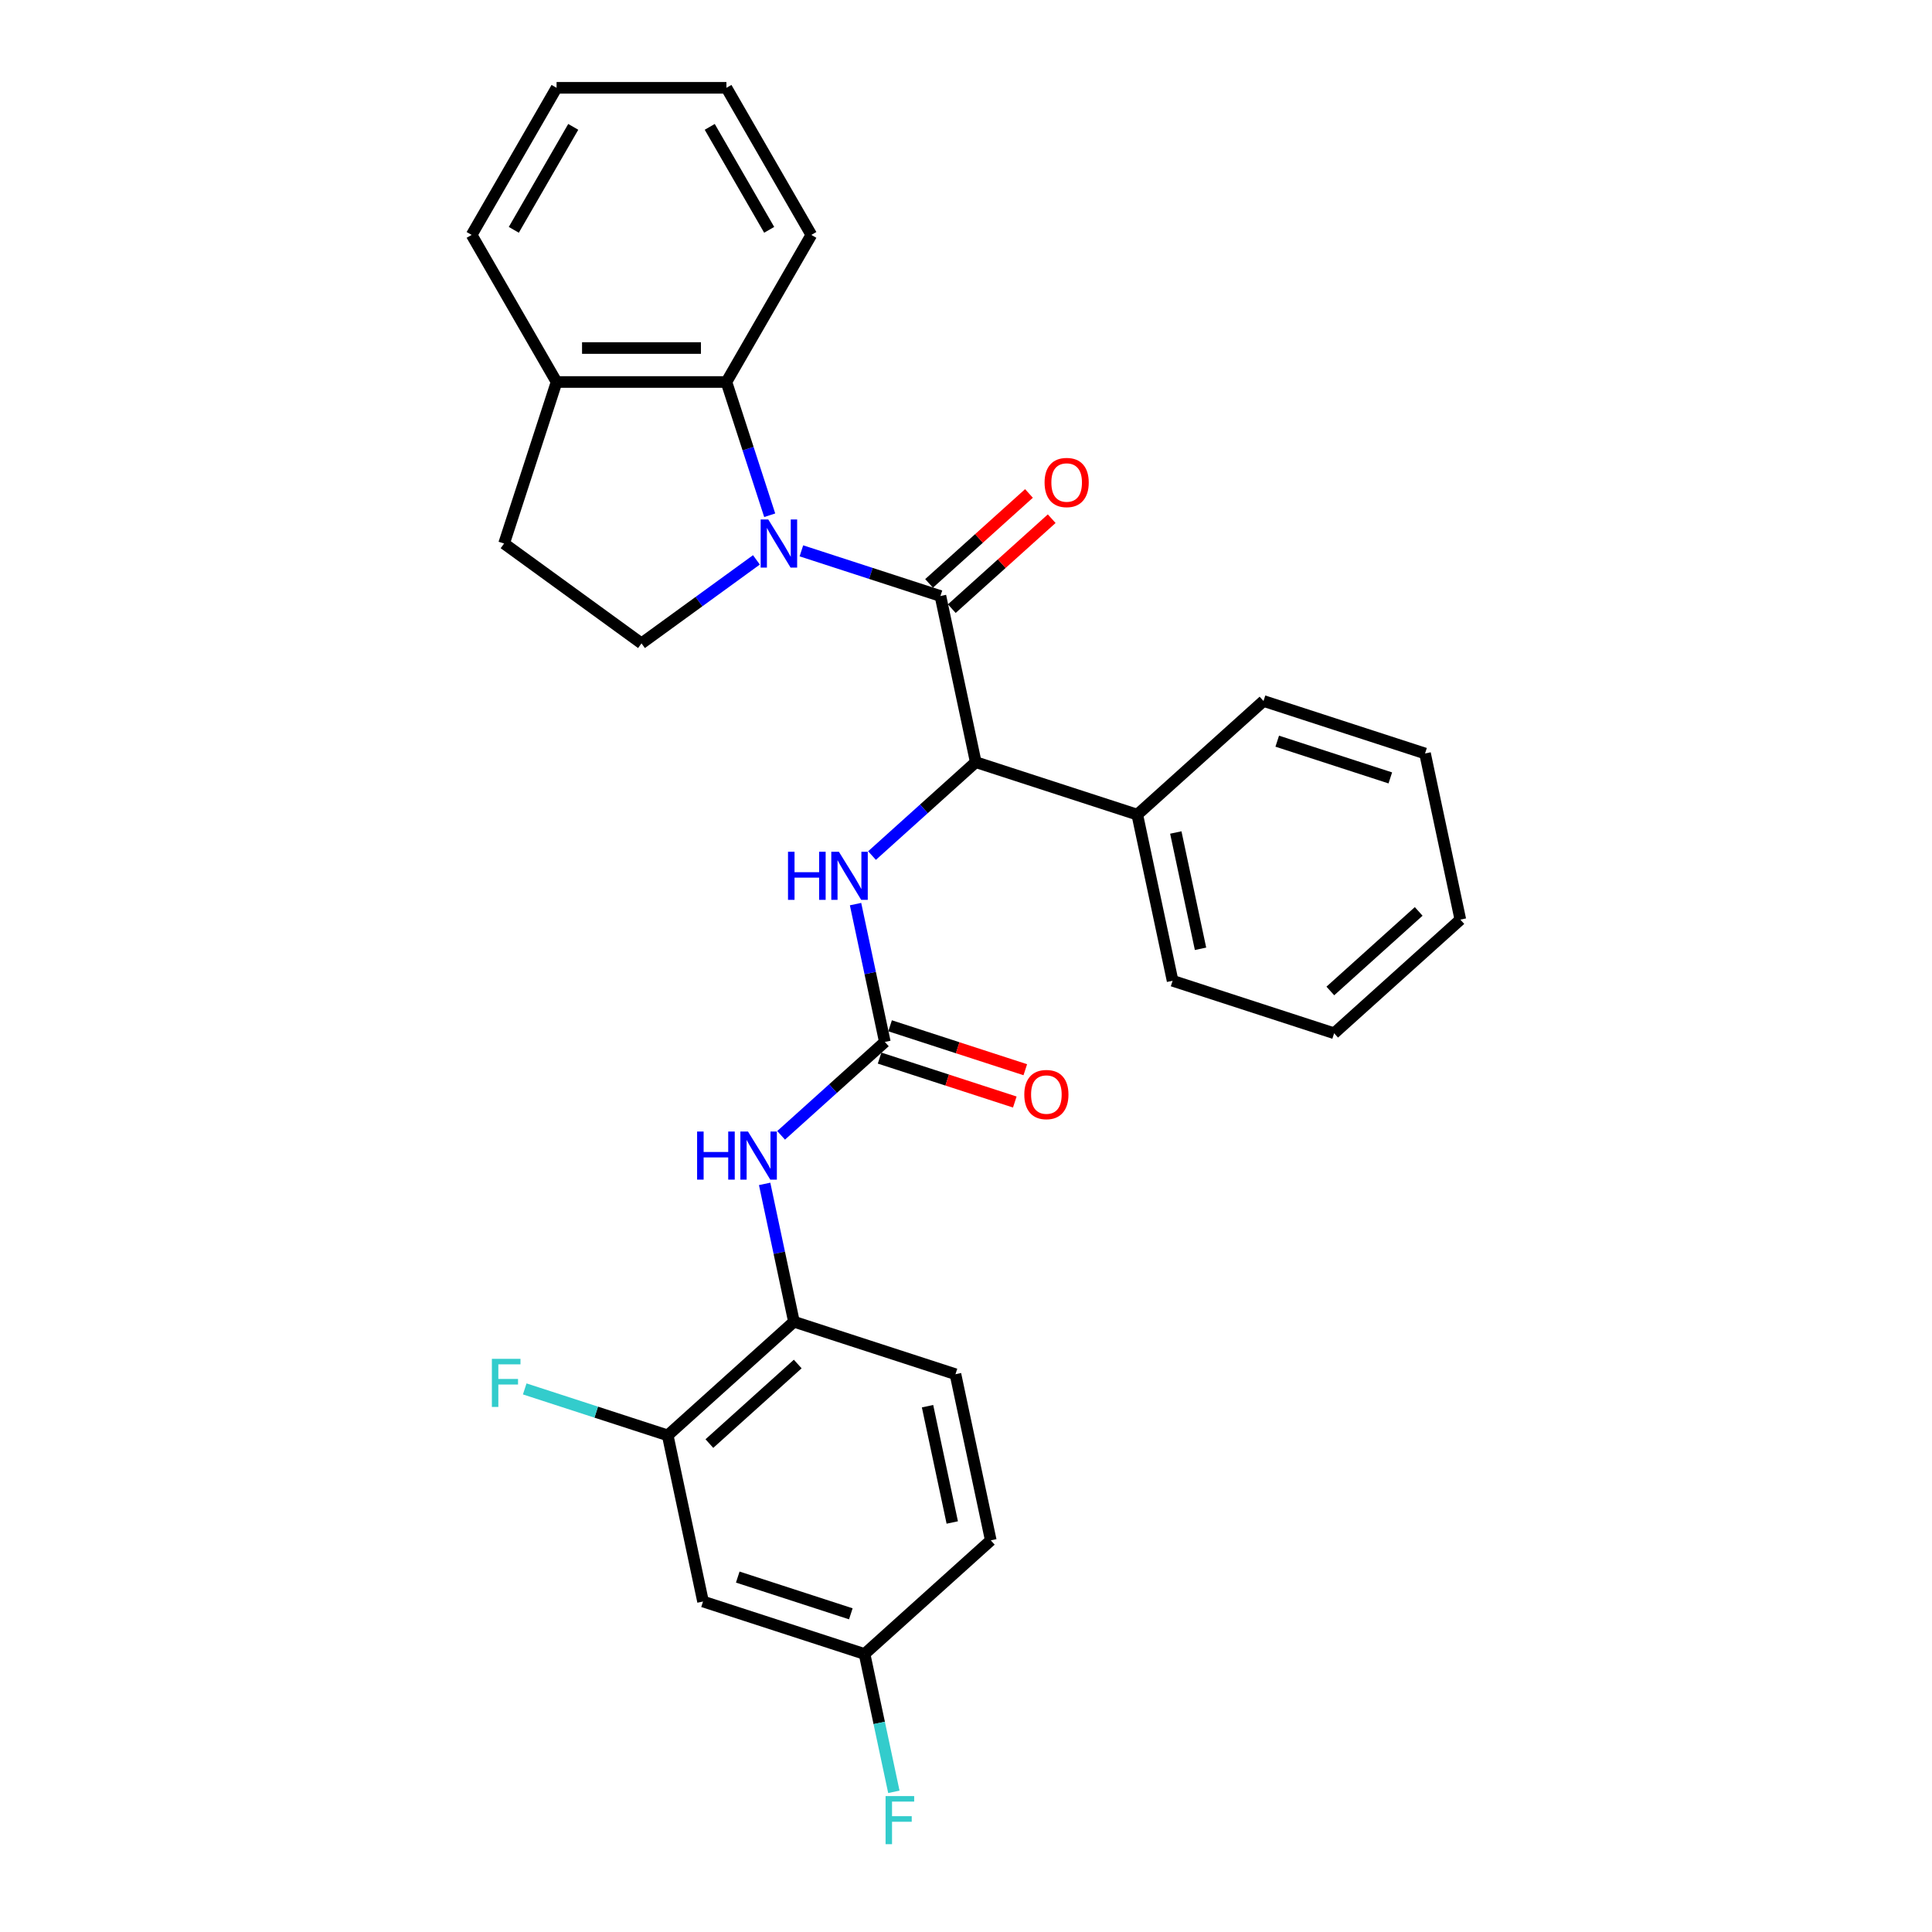 <?xml version='1.0' encoding='iso-8859-1'?>
<svg version='1.1' baseProfile='full'
              xmlns='http://www.w3.org/2000/svg'
                      xmlns:rdkit='http://www.rdkit.org/xml'
                      xmlns:xlink='http://www.w3.org/1999/xlink'
                  xml:space='preserve'
width='1000px' height='1000px' viewBox='0 0 1000 1000'>
<!-- END OF HEADER -->
<rect style='opacity:1.0;fill:#FFFFFF;stroke:none' width='1000' height='1000' x='0' y='0'> </rect>
<path class='bond-0' d='M 414.799,285.115 L 450.784,296.807' style='fill:none;fill-rule:evenodd;stroke:#0000FF;stroke-width:6px;stroke-linecap:butt;stroke-linejoin:miter;stroke-opacity:1' />
<path class='bond-0' d='M 450.784,296.807 L 486.769,308.499' style='fill:none;fill-rule:evenodd;stroke:#000000;stroke-width:6px;stroke-linecap:butt;stroke-linejoin:miter;stroke-opacity:1' />
<path class='bond-3' d='M 398.4,266.687 L 387.197,232.205' style='fill:none;fill-rule:evenodd;stroke:#0000FF;stroke-width:6px;stroke-linecap:butt;stroke-linejoin:miter;stroke-opacity:1' />
<path class='bond-3' d='M 387.197,232.205 L 375.993,197.723' style='fill:none;fill-rule:evenodd;stroke:#000000;stroke-width:6px;stroke-linecap:butt;stroke-linejoin:miter;stroke-opacity:1' />
<path class='bond-6' d='M 391.52,289.79 L 361.778,311.398' style='fill:none;fill-rule:evenodd;stroke:#0000FF;stroke-width:6px;stroke-linecap:butt;stroke-linejoin:miter;stroke-opacity:1' />
<path class='bond-6' d='M 361.778,311.398 L 332.037,333.007' style='fill:none;fill-rule:evenodd;stroke:#000000;stroke-width:6px;stroke-linecap:butt;stroke-linejoin:miter;stroke-opacity:1' />
<path class='bond-2' d='M 486.769,308.499 L 505.047,394.491' style='fill:none;fill-rule:evenodd;stroke:#000000;stroke-width:6px;stroke-linecap:butt;stroke-linejoin:miter;stroke-opacity:1' />
<path class='bond-10' d='M 492.651,315.033 L 518.504,291.755' style='fill:none;fill-rule:evenodd;stroke:#000000;stroke-width:6px;stroke-linecap:butt;stroke-linejoin:miter;stroke-opacity:1' />
<path class='bond-10' d='M 518.504,291.755 L 544.357,268.477' style='fill:none;fill-rule:evenodd;stroke:#FF0000;stroke-width:6px;stroke-linecap:butt;stroke-linejoin:miter;stroke-opacity:1' />
<path class='bond-10' d='M 480.886,301.966 L 506.739,278.688' style='fill:none;fill-rule:evenodd;stroke:#000000;stroke-width:6px;stroke-linecap:butt;stroke-linejoin:miter;stroke-opacity:1' />
<path class='bond-10' d='M 506.739,278.688 L 532.592,255.411' style='fill:none;fill-rule:evenodd;stroke:#FF0000;stroke-width:6px;stroke-linecap:butt;stroke-linejoin:miter;stroke-opacity:1' />
<path class='bond-1' d='M 457.993,539.307 L 450.411,503.634' style='fill:none;fill-rule:evenodd;stroke:#000000;stroke-width:6px;stroke-linecap:butt;stroke-linejoin:miter;stroke-opacity:1' />
<path class='bond-1' d='M 450.411,503.634 L 442.828,467.962' style='fill:none;fill-rule:evenodd;stroke:#0000FF;stroke-width:6px;stroke-linecap:butt;stroke-linejoin:miter;stroke-opacity:1' />
<path class='bond-5' d='M 457.993,539.307 L 431.147,563.479' style='fill:none;fill-rule:evenodd;stroke:#000000;stroke-width:6px;stroke-linecap:butt;stroke-linejoin:miter;stroke-opacity:1' />
<path class='bond-5' d='M 431.147,563.479 L 404.301,587.651' style='fill:none;fill-rule:evenodd;stroke:#0000FF;stroke-width:6px;stroke-linecap:butt;stroke-linejoin:miter;stroke-opacity:1' />
<path class='bond-12' d='M 455.277,547.668 L 490.268,559.037' style='fill:none;fill-rule:evenodd;stroke:#000000;stroke-width:6px;stroke-linecap:butt;stroke-linejoin:miter;stroke-opacity:1' />
<path class='bond-12' d='M 490.268,559.037 L 525.26,570.407' style='fill:none;fill-rule:evenodd;stroke:#FF0000;stroke-width:6px;stroke-linecap:butt;stroke-linejoin:miter;stroke-opacity:1' />
<path class='bond-12' d='M 460.71,530.946 L 495.701,542.315' style='fill:none;fill-rule:evenodd;stroke:#000000;stroke-width:6px;stroke-linecap:butt;stroke-linejoin:miter;stroke-opacity:1' />
<path class='bond-12' d='M 495.701,542.315 L 530.693,553.685' style='fill:none;fill-rule:evenodd;stroke:#FF0000;stroke-width:6px;stroke-linecap:butt;stroke-linejoin:miter;stroke-opacity:1' />
<path class='bond-4' d='M 505.047,394.491 L 478.201,418.663' style='fill:none;fill-rule:evenodd;stroke:#000000;stroke-width:6px;stroke-linecap:butt;stroke-linejoin:miter;stroke-opacity:1' />
<path class='bond-4' d='M 478.201,418.663 L 451.355,442.835' style='fill:none;fill-rule:evenodd;stroke:#0000FF;stroke-width:6px;stroke-linecap:butt;stroke-linejoin:miter;stroke-opacity:1' />
<path class='bond-13' d='M 505.047,394.491 L 588.657,421.657' style='fill:none;fill-rule:evenodd;stroke:#000000;stroke-width:6px;stroke-linecap:butt;stroke-linejoin:miter;stroke-opacity:1' />
<path class='bond-11' d='M 375.993,197.723 L 288.08,197.723' style='fill:none;fill-rule:evenodd;stroke:#000000;stroke-width:6px;stroke-linecap:butt;stroke-linejoin:miter;stroke-opacity:1' />
<path class='bond-11' d='M 362.806,180.141 L 301.267,180.141' style='fill:none;fill-rule:evenodd;stroke:#000000;stroke-width:6px;stroke-linecap:butt;stroke-linejoin:miter;stroke-opacity:1' />
<path class='bond-20' d='M 375.993,197.723 L 419.949,121.589' style='fill:none;fill-rule:evenodd;stroke:#000000;stroke-width:6px;stroke-linecap:butt;stroke-linejoin:miter;stroke-opacity:1' />
<path class='bond-7' d='M 395.775,612.778 L 403.357,648.451' style='fill:none;fill-rule:evenodd;stroke:#0000FF;stroke-width:6px;stroke-linecap:butt;stroke-linejoin:miter;stroke-opacity:1' />
<path class='bond-7' d='M 403.357,648.451 L 410.94,684.123' style='fill:none;fill-rule:evenodd;stroke:#000000;stroke-width:6px;stroke-linecap:butt;stroke-linejoin:miter;stroke-opacity:1' />
<path class='bond-14' d='M 332.037,333.007 L 260.914,281.333' style='fill:none;fill-rule:evenodd;stroke:#000000;stroke-width:6px;stroke-linecap:butt;stroke-linejoin:miter;stroke-opacity:1' />
<path class='bond-8' d='M 410.94,684.123 L 345.608,742.948' style='fill:none;fill-rule:evenodd;stroke:#000000;stroke-width:6px;stroke-linecap:butt;stroke-linejoin:miter;stroke-opacity:1' />
<path class='bond-8' d='M 412.905,706.013 L 367.173,747.191' style='fill:none;fill-rule:evenodd;stroke:#000000;stroke-width:6px;stroke-linecap:butt;stroke-linejoin:miter;stroke-opacity:1' />
<path class='bond-15' d='M 410.94,684.123 L 494.549,711.29' style='fill:none;fill-rule:evenodd;stroke:#000000;stroke-width:6px;stroke-linecap:butt;stroke-linejoin:miter;stroke-opacity:1' />
<path class='bond-9' d='M 345.608,742.948 L 363.886,828.939' style='fill:none;fill-rule:evenodd;stroke:#000000;stroke-width:6px;stroke-linecap:butt;stroke-linejoin:miter;stroke-opacity:1' />
<path class='bond-17' d='M 345.608,742.948 L 308.603,730.924' style='fill:none;fill-rule:evenodd;stroke:#000000;stroke-width:6px;stroke-linecap:butt;stroke-linejoin:miter;stroke-opacity:1' />
<path class='bond-17' d='M 308.603,730.924 L 271.598,718.901' style='fill:none;fill-rule:evenodd;stroke:#33CCCC;stroke-width:6px;stroke-linecap:butt;stroke-linejoin:miter;stroke-opacity:1' />
<path class='bond-32' d='M 363.886,828.939 L 447.496,856.106' style='fill:none;fill-rule:evenodd;stroke:#000000;stroke-width:6px;stroke-linecap:butt;stroke-linejoin:miter;stroke-opacity:1' />
<path class='bond-32' d='M 381.861,816.292 L 440.387,835.309' style='fill:none;fill-rule:evenodd;stroke:#000000;stroke-width:6px;stroke-linecap:butt;stroke-linejoin:miter;stroke-opacity:1' />
<path class='bond-21' d='M 288.08,197.723 L 244.124,121.589' style='fill:none;fill-rule:evenodd;stroke:#000000;stroke-width:6px;stroke-linecap:butt;stroke-linejoin:miter;stroke-opacity:1' />
<path class='bond-29' d='M 288.08,197.723 L 260.914,281.333' style='fill:none;fill-rule:evenodd;stroke:#000000;stroke-width:6px;stroke-linecap:butt;stroke-linejoin:miter;stroke-opacity:1' />
<path class='bond-22' d='M 588.657,421.657 L 606.935,507.648' style='fill:none;fill-rule:evenodd;stroke:#000000;stroke-width:6px;stroke-linecap:butt;stroke-linejoin:miter;stroke-opacity:1' />
<path class='bond-22' d='M 608.596,430.9 L 621.391,491.094' style='fill:none;fill-rule:evenodd;stroke:#000000;stroke-width:6px;stroke-linecap:butt;stroke-linejoin:miter;stroke-opacity:1' />
<path class='bond-23' d='M 588.657,421.657 L 653.988,362.832' style='fill:none;fill-rule:evenodd;stroke:#000000;stroke-width:6px;stroke-linecap:butt;stroke-linejoin:miter;stroke-opacity:1' />
<path class='bond-18' d='M 494.549,711.29 L 512.827,797.281' style='fill:none;fill-rule:evenodd;stroke:#000000;stroke-width:6px;stroke-linecap:butt;stroke-linejoin:miter;stroke-opacity:1' />
<path class='bond-18' d='M 480.093,727.844 L 492.887,788.038' style='fill:none;fill-rule:evenodd;stroke:#000000;stroke-width:6px;stroke-linecap:butt;stroke-linejoin:miter;stroke-opacity:1' />
<path class='bond-16' d='M 447.496,856.106 L 512.827,797.281' style='fill:none;fill-rule:evenodd;stroke:#000000;stroke-width:6px;stroke-linecap:butt;stroke-linejoin:miter;stroke-opacity:1' />
<path class='bond-19' d='M 447.496,856.106 L 455.078,891.778' style='fill:none;fill-rule:evenodd;stroke:#000000;stroke-width:6px;stroke-linecap:butt;stroke-linejoin:miter;stroke-opacity:1' />
<path class='bond-19' d='M 455.078,891.778 L 462.66,927.451' style='fill:none;fill-rule:evenodd;stroke:#33CCCC;stroke-width:6px;stroke-linecap:butt;stroke-linejoin:miter;stroke-opacity:1' />
<path class='bond-24' d='M 419.949,121.589 L 375.993,45.455' style='fill:none;fill-rule:evenodd;stroke:#000000;stroke-width:6px;stroke-linecap:butt;stroke-linejoin:miter;stroke-opacity:1' />
<path class='bond-24' d='M 398.129,118.96 L 367.359,65.666' style='fill:none;fill-rule:evenodd;stroke:#000000;stroke-width:6px;stroke-linecap:butt;stroke-linejoin:miter;stroke-opacity:1' />
<path class='bond-30' d='M 244.124,121.589 L 288.08,45.455' style='fill:none;fill-rule:evenodd;stroke:#000000;stroke-width:6px;stroke-linecap:butt;stroke-linejoin:miter;stroke-opacity:1' />
<path class='bond-30' d='M 265.944,118.96 L 296.714,65.666' style='fill:none;fill-rule:evenodd;stroke:#000000;stroke-width:6px;stroke-linecap:butt;stroke-linejoin:miter;stroke-opacity:1' />
<path class='bond-27' d='M 606.935,507.648 L 690.544,534.815' style='fill:none;fill-rule:evenodd;stroke:#000000;stroke-width:6px;stroke-linecap:butt;stroke-linejoin:miter;stroke-opacity:1' />
<path class='bond-26' d='M 653.988,362.832 L 737.598,389.999' style='fill:none;fill-rule:evenodd;stroke:#000000;stroke-width:6px;stroke-linecap:butt;stroke-linejoin:miter;stroke-opacity:1' />
<path class='bond-26' d='M 661.096,383.629 L 719.623,402.646' style='fill:none;fill-rule:evenodd;stroke:#000000;stroke-width:6px;stroke-linecap:butt;stroke-linejoin:miter;stroke-opacity:1' />
<path class='bond-25' d='M 375.993,45.455 L 288.08,45.455' style='fill:none;fill-rule:evenodd;stroke:#000000;stroke-width:6px;stroke-linecap:butt;stroke-linejoin:miter;stroke-opacity:1' />
<path class='bond-28' d='M 737.598,389.999 L 755.876,475.99' style='fill:none;fill-rule:evenodd;stroke:#000000;stroke-width:6px;stroke-linecap:butt;stroke-linejoin:miter;stroke-opacity:1' />
<path class='bond-31' d='M 690.544,534.815 L 755.876,475.99' style='fill:none;fill-rule:evenodd;stroke:#000000;stroke-width:6px;stroke-linecap:butt;stroke-linejoin:miter;stroke-opacity:1' />
<path class='bond-31' d='M 688.579,512.925 L 734.311,471.747' style='fill:none;fill-rule:evenodd;stroke:#000000;stroke-width:6px;stroke-linecap:butt;stroke-linejoin:miter;stroke-opacity:1' />
<path  class='atom-0' d='M 397.656 268.885
L 405.814 282.071
Q 406.623 283.373, 407.924 285.729
Q 409.225 288.085, 409.295 288.225
L 409.295 268.885
L 412.601 268.885
L 412.601 293.781
L 409.19 293.781
L 400.434 279.364
Q 399.414 277.676, 398.324 275.742
Q 397.269 273.808, 396.953 273.21
L 396.953 293.781
L 393.717 293.781
L 393.717 268.885
L 397.656 268.885
' fill='#0000FF'/>
<path  class='atom-5' d='M 407.873 440.867
L 411.249 440.867
L 411.249 451.452
L 423.979 451.452
L 423.979 440.867
L 427.355 440.867
L 427.355 465.764
L 423.979 465.764
L 423.979 454.265
L 411.249 454.265
L 411.249 465.764
L 407.873 465.764
L 407.873 440.867
' fill='#0000FF'/>
<path  class='atom-5' d='M 434.212 440.867
L 442.37 454.054
Q 443.179 455.355, 444.48 457.711
Q 445.781 460.067, 445.851 460.208
L 445.851 440.867
L 449.157 440.867
L 449.157 465.764
L 445.746 465.764
L 436.99 451.346
Q 435.97 449.658, 434.88 447.724
Q 433.825 445.79, 433.509 445.192
L 433.509 465.764
L 430.273 465.764
L 430.273 440.867
L 434.212 440.867
' fill='#0000FF'/>
<path  class='atom-6' d='M 360.82 585.683
L 364.196 585.683
L 364.196 596.268
L 376.925 596.268
L 376.925 585.683
L 380.301 585.683
L 380.301 610.58
L 376.925 610.58
L 376.925 599.081
L 364.196 599.081
L 364.196 610.58
L 360.82 610.58
L 360.82 585.683
' fill='#0000FF'/>
<path  class='atom-6' d='M 387.158 585.683
L 395.317 598.87
Q 396.125 600.171, 397.426 602.527
Q 398.728 604.883, 398.798 605.024
L 398.798 585.683
L 402.103 585.683
L 402.103 610.58
L 398.692 610.58
L 389.936 596.163
Q 388.917 594.475, 387.826 592.541
Q 386.771 590.607, 386.455 590.009
L 386.455 610.58
L 383.22 610.58
L 383.22 585.683
L 387.158 585.683
' fill='#0000FF'/>
<path  class='atom-11' d='M 540.672 249.745
Q 540.672 243.767, 543.626 240.426
Q 546.58 237.085, 552.1 237.085
Q 557.621 237.085, 560.575 240.426
Q 563.529 243.767, 563.529 249.745
Q 563.529 255.793, 560.54 259.239
Q 557.551 262.65, 552.1 262.65
Q 546.615 262.65, 543.626 259.239
Q 540.672 255.828, 540.672 249.745
M 552.1 259.837
Q 555.898 259.837, 557.938 257.305
Q 560.013 254.738, 560.013 249.745
Q 560.013 244.857, 557.938 242.395
Q 555.898 239.899, 552.1 239.899
Q 548.303 239.899, 546.228 242.36
Q 544.188 244.822, 544.188 249.745
Q 544.188 254.773, 546.228 257.305
Q 548.303 259.837, 552.1 259.837
' fill='#FF0000'/>
<path  class='atom-13' d='M 530.174 566.544
Q 530.174 560.566, 533.128 557.225
Q 536.082 553.884, 541.603 553.884
Q 547.124 553.884, 550.078 557.225
Q 553.032 560.566, 553.032 566.544
Q 553.032 572.592, 550.042 576.038
Q 547.053 579.449, 541.603 579.449
Q 536.117 579.449, 533.128 576.038
Q 530.174 572.627, 530.174 566.544
M 541.603 576.636
Q 545.401 576.636, 547.44 574.104
Q 549.515 571.537, 549.515 566.544
Q 549.515 561.656, 547.44 559.194
Q 545.401 556.697, 541.603 556.697
Q 537.805 556.697, 535.73 559.159
Q 533.691 561.621, 533.691 566.544
Q 533.691 571.572, 535.73 574.104
Q 537.805 576.636, 541.603 576.636
' fill='#FF0000'/>
<path  class='atom-18' d='M 254.596 703.333
L 269.4 703.333
L 269.4 706.182
L 257.937 706.182
L 257.937 713.742
L 268.135 713.742
L 268.135 716.626
L 257.937 716.626
L 257.937 728.23
L 254.596 728.23
L 254.596 703.333
' fill='#33CCCC'/>
<path  class='atom-20' d='M 458.371 929.649
L 473.176 929.649
L 473.176 932.497
L 461.712 932.497
L 461.712 940.057
L 471.91 940.057
L 471.91 942.941
L 461.712 942.941
L 461.712 954.545
L 458.371 954.545
L 458.371 929.649
' fill='#33CCCC'/>
</svg>
